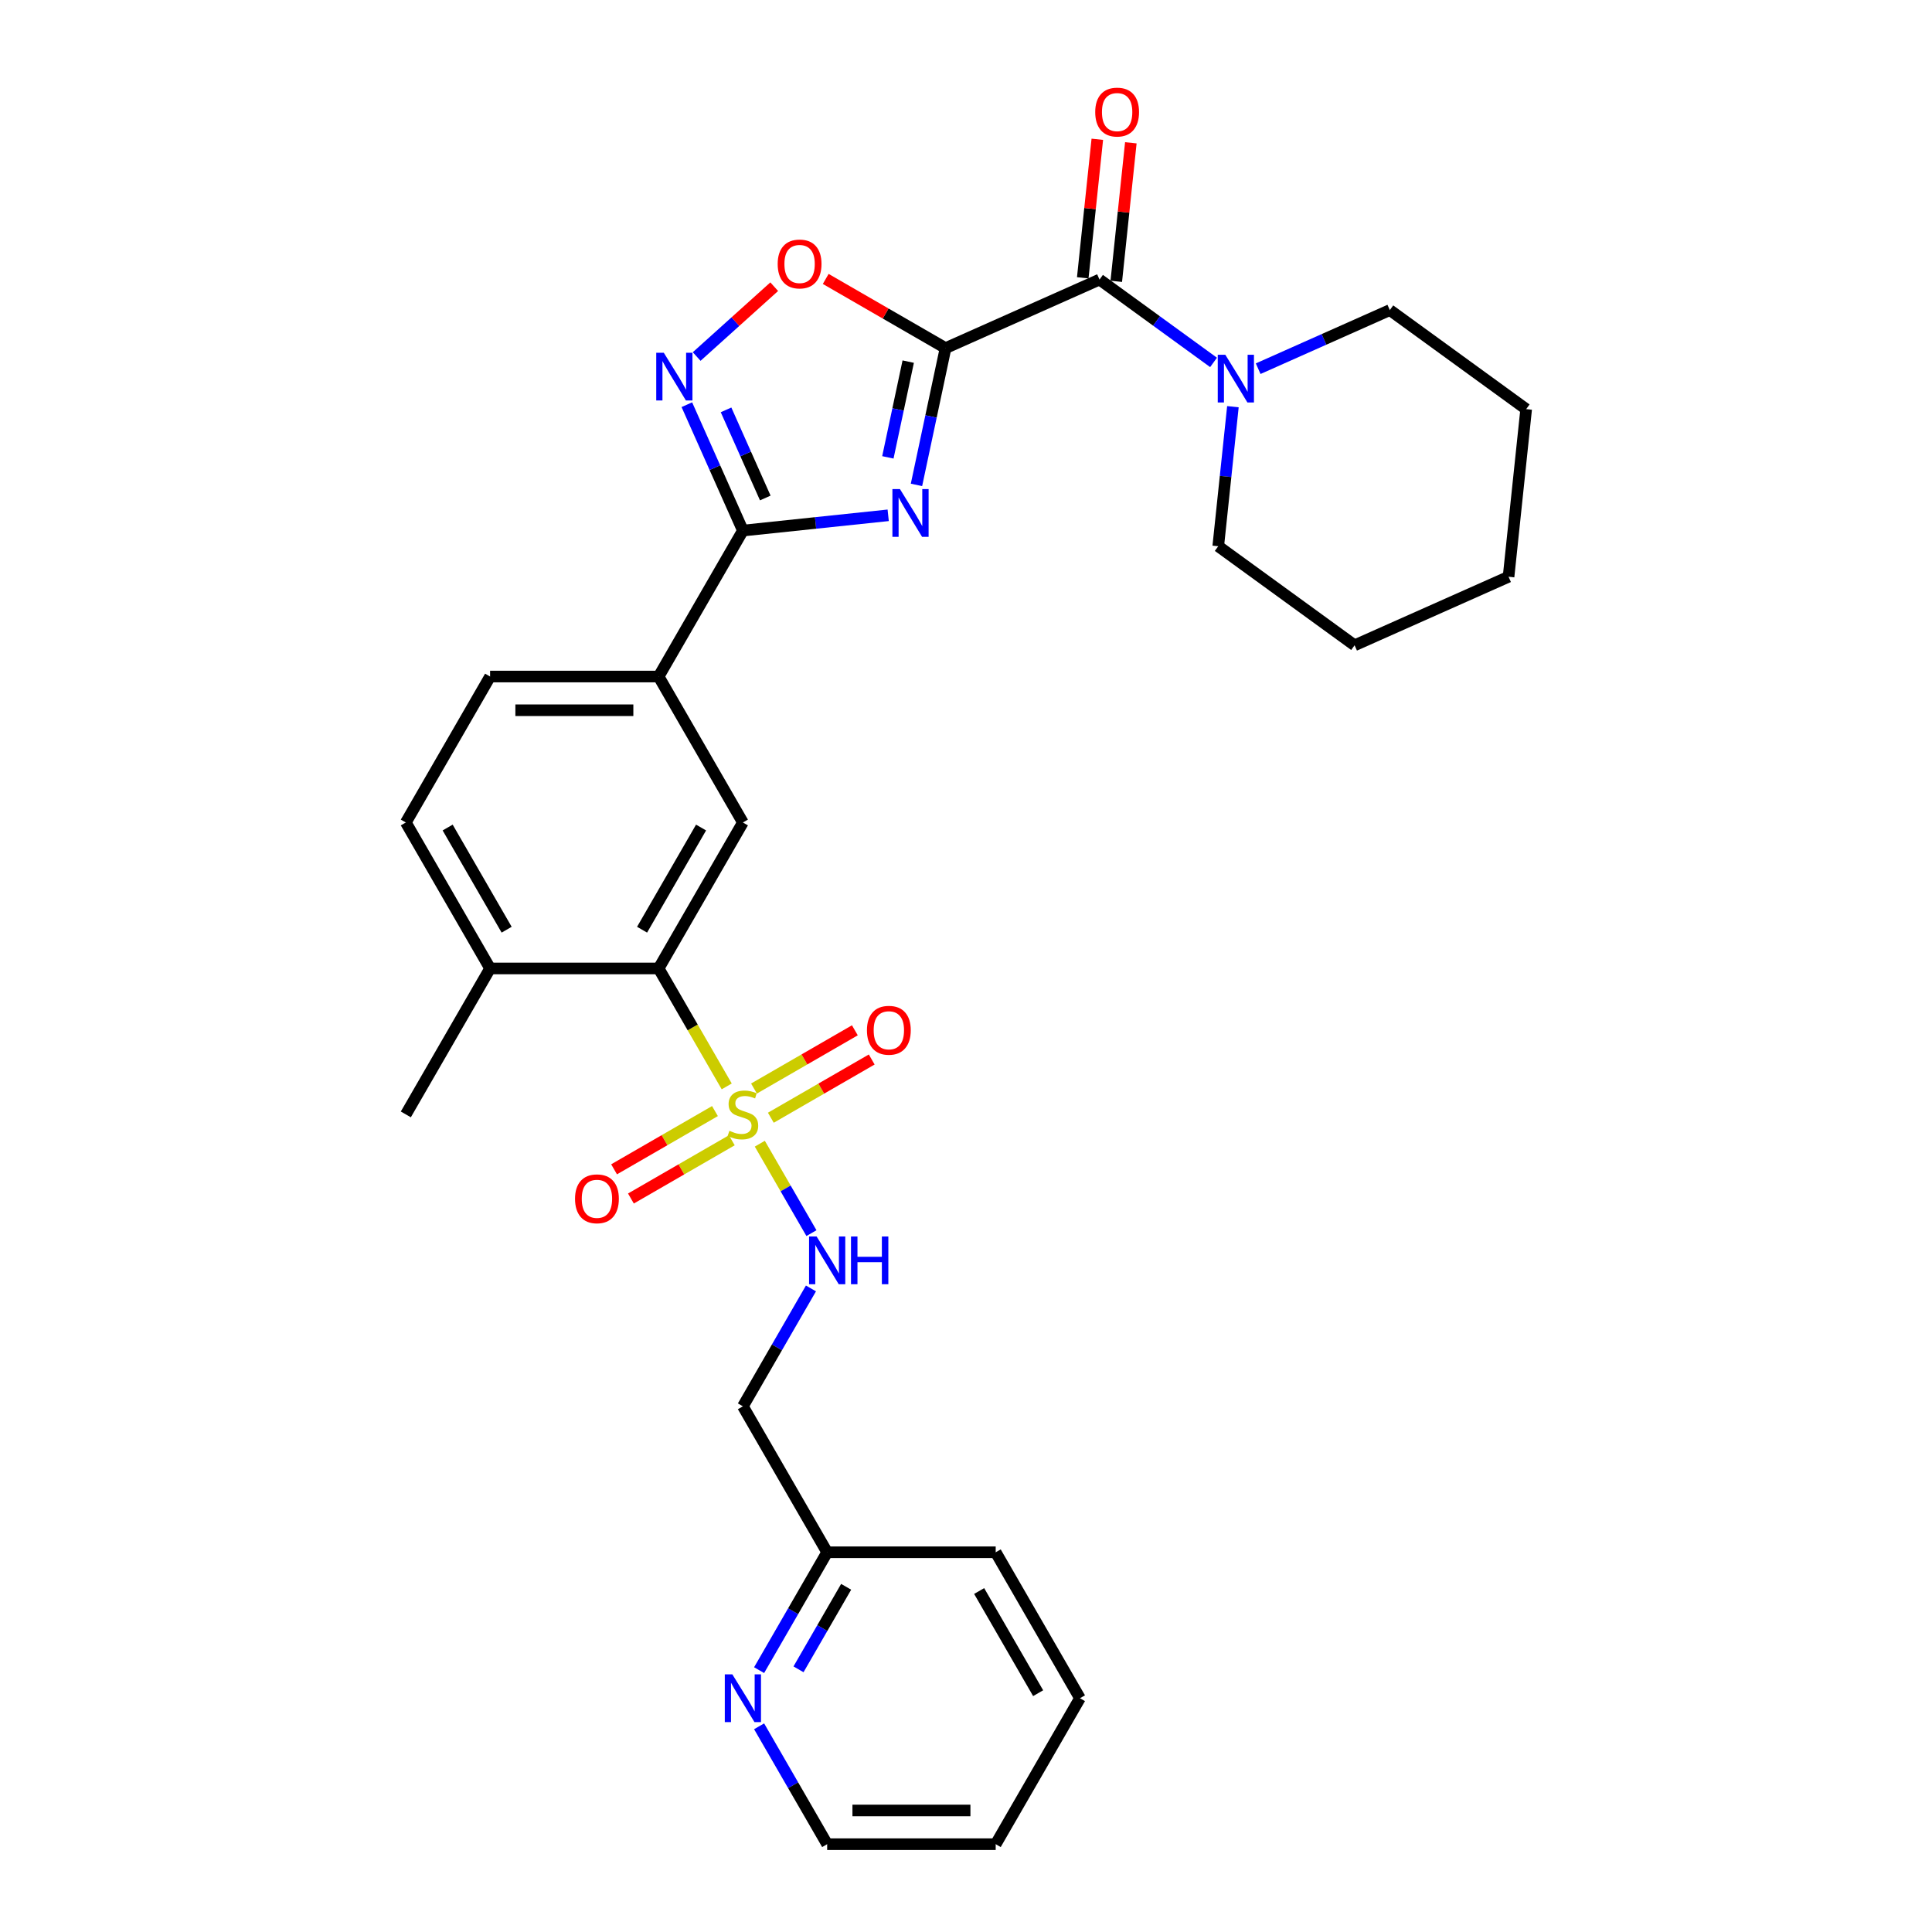<?xml version='1.0' encoding='iso-8859-1'?>
<svg version='1.1' baseProfile='full'
              xmlns='http://www.w3.org/2000/svg'
                      xmlns:rdkit='http://www.rdkit.org/xml'
                      xmlns:xlink='http://www.w3.org/1999/xlink'
                  xml:space='preserve'
width='1000px' height='1000px' viewBox='0 0 1000 1000'>
<!-- END OF HEADER -->
<rect style='opacity:1.0;fill:#FFFFFF;stroke:none' width='1000' height='1000' x='0' y='0'> </rect>
<path class='bond-0' d='M 489.415,180.183 L 481.891,215.58' style='fill:none;fill-rule:evenodd;stroke:#000000;stroke-width:6px;stroke-linecap:butt;stroke-linejoin:miter;stroke-opacity:1' />
<path class='bond-0' d='M 481.891,215.58 L 474.367,250.977' style='fill:none;fill-rule:evenodd;stroke:#0000FF;stroke-width:6px;stroke-linecap:butt;stroke-linejoin:miter;stroke-opacity:1' />
<path class='bond-0' d='M 470.092,187.175 L 464.825,211.953' style='fill:none;fill-rule:evenodd;stroke:#000000;stroke-width:6px;stroke-linecap:butt;stroke-linejoin:miter;stroke-opacity:1' />
<path class='bond-0' d='M 464.825,211.953 L 459.559,236.73' style='fill:none;fill-rule:evenodd;stroke:#0000FF;stroke-width:6px;stroke-linecap:butt;stroke-linejoin:miter;stroke-opacity:1' />
<path class='bond-3' d='M 489.415,180.183 L 569.106,144.702' style='fill:none;fill-rule:evenodd;stroke:#000000;stroke-width:6px;stroke-linecap:butt;stroke-linejoin:miter;stroke-opacity:1' />
<path class='bond-5' d='M 489.415,180.183 L 458.402,162.278' style='fill:none;fill-rule:evenodd;stroke:#000000;stroke-width:6px;stroke-linecap:butt;stroke-linejoin:miter;stroke-opacity:1' />
<path class='bond-5' d='M 458.402,162.278 L 427.389,144.373' style='fill:none;fill-rule:evenodd;stroke:#FF0000;stroke-width:6px;stroke-linecap:butt;stroke-linejoin:miter;stroke-opacity:1' />
<path class='bond-2' d='M 459.728,266.724 L 422.125,270.676' style='fill:none;fill-rule:evenodd;stroke:#0000FF;stroke-width:6px;stroke-linecap:butt;stroke-linejoin:miter;stroke-opacity:1' />
<path class='bond-2' d='M 422.125,270.676 L 384.522,274.628' style='fill:none;fill-rule:evenodd;stroke:#000000;stroke-width:6px;stroke-linecap:butt;stroke-linejoin:miter;stroke-opacity:1' />
<path class='bond-1' d='M 376.152,562.316 L 358.529,531.792' style='fill:none;fill-rule:evenodd;stroke:#CCCC00;stroke-width:6px;stroke-linecap:butt;stroke-linejoin:miter;stroke-opacity:1' />
<path class='bond-1' d='M 358.529,531.792 L 340.906,501.267' style='fill:none;fill-rule:evenodd;stroke:#000000;stroke-width:6px;stroke-linecap:butt;stroke-linejoin:miter;stroke-opacity:1' />
<path class='bond-9' d='M 393.276,591.975 L 406.638,615.12' style='fill:none;fill-rule:evenodd;stroke:#CCCC00;stroke-width:6px;stroke-linecap:butt;stroke-linejoin:miter;stroke-opacity:1' />
<path class='bond-9' d='M 406.638,615.12 L 420.001,638.265' style='fill:none;fill-rule:evenodd;stroke:#0000FF;stroke-width:6px;stroke-linecap:butt;stroke-linejoin:miter;stroke-opacity:1' />
<path class='bond-11' d='M 398.986,578.536 L 425.093,563.463' style='fill:none;fill-rule:evenodd;stroke:#CCCC00;stroke-width:6px;stroke-linecap:butt;stroke-linejoin:miter;stroke-opacity:1' />
<path class='bond-11' d='M 425.093,563.463 L 451.201,548.39' style='fill:none;fill-rule:evenodd;stroke:#FF0000;stroke-width:6px;stroke-linecap:butt;stroke-linejoin:miter;stroke-opacity:1' />
<path class='bond-11' d='M 390.262,563.427 L 416.37,548.354' style='fill:none;fill-rule:evenodd;stroke:#CCCC00;stroke-width:6px;stroke-linecap:butt;stroke-linejoin:miter;stroke-opacity:1' />
<path class='bond-11' d='M 416.37,548.354 L 442.477,533.281' style='fill:none;fill-rule:evenodd;stroke:#FF0000;stroke-width:6px;stroke-linecap:butt;stroke-linejoin:miter;stroke-opacity:1' />
<path class='bond-12' d='M 370.059,575.091 L 343.951,590.165' style='fill:none;fill-rule:evenodd;stroke:#CCCC00;stroke-width:6px;stroke-linecap:butt;stroke-linejoin:miter;stroke-opacity:1' />
<path class='bond-12' d='M 343.951,590.165 L 317.844,605.238' style='fill:none;fill-rule:evenodd;stroke:#FF0000;stroke-width:6px;stroke-linecap:butt;stroke-linejoin:miter;stroke-opacity:1' />
<path class='bond-12' d='M 378.782,590.201 L 352.675,605.274' style='fill:none;fill-rule:evenodd;stroke:#CCCC00;stroke-width:6px;stroke-linecap:butt;stroke-linejoin:miter;stroke-opacity:1' />
<path class='bond-12' d='M 352.675,605.274 L 326.567,620.347' style='fill:none;fill-rule:evenodd;stroke:#FF0000;stroke-width:6px;stroke-linecap:butt;stroke-linejoin:miter;stroke-opacity:1' />
<path class='bond-10' d='M 384.522,274.628 L 340.906,350.175' style='fill:none;fill-rule:evenodd;stroke:#000000;stroke-width:6px;stroke-linecap:butt;stroke-linejoin:miter;stroke-opacity:1' />
<path class='bond-30' d='M 384.522,274.628 L 370.017,242.049' style='fill:none;fill-rule:evenodd;stroke:#000000;stroke-width:6px;stroke-linecap:butt;stroke-linejoin:miter;stroke-opacity:1' />
<path class='bond-30' d='M 370.017,242.049 L 355.512,209.47' style='fill:none;fill-rule:evenodd;stroke:#0000FF;stroke-width:6px;stroke-linecap:butt;stroke-linejoin:miter;stroke-opacity:1' />
<path class='bond-30' d='M 396.109,257.758 L 385.955,234.953' style='fill:none;fill-rule:evenodd;stroke:#000000;stroke-width:6px;stroke-linecap:butt;stroke-linejoin:miter;stroke-opacity:1' />
<path class='bond-30' d='M 385.955,234.953 L 375.802,212.147' style='fill:none;fill-rule:evenodd;stroke:#0000FF;stroke-width:6px;stroke-linecap:butt;stroke-linejoin:miter;stroke-opacity:1' />
<path class='bond-7' d='M 569.106,144.702 L 598.618,166.143' style='fill:none;fill-rule:evenodd;stroke:#000000;stroke-width:6px;stroke-linecap:butt;stroke-linejoin:miter;stroke-opacity:1' />
<path class='bond-7' d='M 598.618,166.143 L 628.13,187.585' style='fill:none;fill-rule:evenodd;stroke:#0000FF;stroke-width:6px;stroke-linecap:butt;stroke-linejoin:miter;stroke-opacity:1' />
<path class='bond-14' d='M 577.782,145.614 L 581.55,109.764' style='fill:none;fill-rule:evenodd;stroke:#000000;stroke-width:6px;stroke-linecap:butt;stroke-linejoin:miter;stroke-opacity:1' />
<path class='bond-14' d='M 581.55,109.764 L 585.318,73.915' style='fill:none;fill-rule:evenodd;stroke:#FF0000;stroke-width:6px;stroke-linecap:butt;stroke-linejoin:miter;stroke-opacity:1' />
<path class='bond-14' d='M 560.431,143.79 L 564.199,107.941' style='fill:none;fill-rule:evenodd;stroke:#000000;stroke-width:6px;stroke-linecap:butt;stroke-linejoin:miter;stroke-opacity:1' />
<path class='bond-14' d='M 564.199,107.941 L 567.967,72.091' style='fill:none;fill-rule:evenodd;stroke:#FF0000;stroke-width:6px;stroke-linecap:butt;stroke-linejoin:miter;stroke-opacity:1' />
<path class='bond-4' d='M 360.591,184.537 L 380.663,166.464' style='fill:none;fill-rule:evenodd;stroke:#0000FF;stroke-width:6px;stroke-linecap:butt;stroke-linejoin:miter;stroke-opacity:1' />
<path class='bond-4' d='M 380.663,166.464 L 400.736,148.391' style='fill:none;fill-rule:evenodd;stroke:#FF0000;stroke-width:6px;stroke-linecap:butt;stroke-linejoin:miter;stroke-opacity:1' />
<path class='bond-6' d='M 340.906,501.267 L 384.522,425.721' style='fill:none;fill-rule:evenodd;stroke:#000000;stroke-width:6px;stroke-linecap:butt;stroke-linejoin:miter;stroke-opacity:1' />
<path class='bond-6' d='M 332.339,481.212 L 362.87,428.33' style='fill:none;fill-rule:evenodd;stroke:#000000;stroke-width:6px;stroke-linecap:butt;stroke-linejoin:miter;stroke-opacity:1' />
<path class='bond-32' d='M 340.906,501.267 L 253.672,501.267' style='fill:none;fill-rule:evenodd;stroke:#000000;stroke-width:6px;stroke-linecap:butt;stroke-linejoin:miter;stroke-opacity:1' />
<path class='bond-20' d='M 638.152,210.509 L 634.357,246.621' style='fill:none;fill-rule:evenodd;stroke:#0000FF;stroke-width:6px;stroke-linecap:butt;stroke-linejoin:miter;stroke-opacity:1' />
<path class='bond-20' d='M 634.357,246.621 L 630.561,282.732' style='fill:none;fill-rule:evenodd;stroke:#000000;stroke-width:6px;stroke-linecap:butt;stroke-linejoin:miter;stroke-opacity:1' />
<path class='bond-21' d='M 651.229,190.834 L 685.3,175.665' style='fill:none;fill-rule:evenodd;stroke:#0000FF;stroke-width:6px;stroke-linecap:butt;stroke-linejoin:miter;stroke-opacity:1' />
<path class='bond-21' d='M 685.3,175.665 L 719.371,160.495' style='fill:none;fill-rule:evenodd;stroke:#000000;stroke-width:6px;stroke-linecap:butt;stroke-linejoin:miter;stroke-opacity:1' />
<path class='bond-8' d='M 384.522,425.721 L 340.906,350.175' style='fill:none;fill-rule:evenodd;stroke:#000000;stroke-width:6px;stroke-linecap:butt;stroke-linejoin:miter;stroke-opacity:1' />
<path class='bond-16' d='M 419.748,666.893 L 402.135,697.4' style='fill:none;fill-rule:evenodd;stroke:#0000FF;stroke-width:6px;stroke-linecap:butt;stroke-linejoin:miter;stroke-opacity:1' />
<path class='bond-16' d='M 402.135,697.4 L 384.522,727.906' style='fill:none;fill-rule:evenodd;stroke:#000000;stroke-width:6px;stroke-linecap:butt;stroke-linejoin:miter;stroke-opacity:1' />
<path class='bond-17' d='M 340.906,350.175 L 253.672,350.175' style='fill:none;fill-rule:evenodd;stroke:#000000;stroke-width:6px;stroke-linecap:butt;stroke-linejoin:miter;stroke-opacity:1' />
<path class='bond-17' d='M 327.821,367.621 L 266.757,367.621' style='fill:none;fill-rule:evenodd;stroke:#000000;stroke-width:6px;stroke-linecap:butt;stroke-linejoin:miter;stroke-opacity:1' />
<path class='bond-13' d='M 253.672,501.267 L 210.055,425.721' style='fill:none;fill-rule:evenodd;stroke:#000000;stroke-width:6px;stroke-linecap:butt;stroke-linejoin:miter;stroke-opacity:1' />
<path class='bond-13' d='M 262.239,481.212 L 231.707,428.33' style='fill:none;fill-rule:evenodd;stroke:#000000;stroke-width:6px;stroke-linecap:butt;stroke-linejoin:miter;stroke-opacity:1' />
<path class='bond-23' d='M 253.672,501.267 L 210.055,576.814' style='fill:none;fill-rule:evenodd;stroke:#000000;stroke-width:6px;stroke-linecap:butt;stroke-linejoin:miter;stroke-opacity:1' />
<path class='bond-15' d='M 392.913,864.466 L 410.526,833.959' style='fill:none;fill-rule:evenodd;stroke:#0000FF;stroke-width:6px;stroke-linecap:butt;stroke-linejoin:miter;stroke-opacity:1' />
<path class='bond-15' d='M 410.526,833.959 L 428.139,803.453' style='fill:none;fill-rule:evenodd;stroke:#000000;stroke-width:6px;stroke-linecap:butt;stroke-linejoin:miter;stroke-opacity:1' />
<path class='bond-15' d='M 413.306,864.037 L 425.635,842.683' style='fill:none;fill-rule:evenodd;stroke:#0000FF;stroke-width:6px;stroke-linecap:butt;stroke-linejoin:miter;stroke-opacity:1' />
<path class='bond-15' d='M 425.635,842.683 L 437.964,821.328' style='fill:none;fill-rule:evenodd;stroke:#000000;stroke-width:6px;stroke-linecap:butt;stroke-linejoin:miter;stroke-opacity:1' />
<path class='bond-22' d='M 392.913,893.532 L 410.526,924.039' style='fill:none;fill-rule:evenodd;stroke:#0000FF;stroke-width:6px;stroke-linecap:butt;stroke-linejoin:miter;stroke-opacity:1' />
<path class='bond-22' d='M 410.526,924.039 L 428.139,954.545' style='fill:none;fill-rule:evenodd;stroke:#000000;stroke-width:6px;stroke-linecap:butt;stroke-linejoin:miter;stroke-opacity:1' />
<path class='bond-19' d='M 384.522,727.906 L 428.139,803.453' style='fill:none;fill-rule:evenodd;stroke:#000000;stroke-width:6px;stroke-linecap:butt;stroke-linejoin:miter;stroke-opacity:1' />
<path class='bond-18' d='M 253.672,350.175 L 210.055,425.721' style='fill:none;fill-rule:evenodd;stroke:#000000;stroke-width:6px;stroke-linecap:butt;stroke-linejoin:miter;stroke-opacity:1' />
<path class='bond-24' d='M 428.139,803.453 L 515.372,803.453' style='fill:none;fill-rule:evenodd;stroke:#000000;stroke-width:6px;stroke-linecap:butt;stroke-linejoin:miter;stroke-opacity:1' />
<path class='bond-25' d='M 630.561,282.732 L 701.135,334.006' style='fill:none;fill-rule:evenodd;stroke:#000000;stroke-width:6px;stroke-linecap:butt;stroke-linejoin:miter;stroke-opacity:1' />
<path class='bond-26' d='M 719.371,160.495 L 789.945,211.77' style='fill:none;fill-rule:evenodd;stroke:#000000;stroke-width:6px;stroke-linecap:butt;stroke-linejoin:miter;stroke-opacity:1' />
<path class='bond-33' d='M 428.139,954.545 L 515.372,954.545' style='fill:none;fill-rule:evenodd;stroke:#000000;stroke-width:6px;stroke-linecap:butt;stroke-linejoin:miter;stroke-opacity:1' />
<path class='bond-33' d='M 441.224,937.099 L 502.287,937.099' style='fill:none;fill-rule:evenodd;stroke:#000000;stroke-width:6px;stroke-linecap:butt;stroke-linejoin:miter;stroke-opacity:1' />
<path class='bond-28' d='M 515.372,803.453 L 558.989,878.999' style='fill:none;fill-rule:evenodd;stroke:#000000;stroke-width:6px;stroke-linecap:butt;stroke-linejoin:miter;stroke-opacity:1' />
<path class='bond-28' d='M 506.806,823.508 L 537.337,876.391' style='fill:none;fill-rule:evenodd;stroke:#000000;stroke-width:6px;stroke-linecap:butt;stroke-linejoin:miter;stroke-opacity:1' />
<path class='bond-31' d='M 701.135,334.006 L 780.826,298.525' style='fill:none;fill-rule:evenodd;stroke:#000000;stroke-width:6px;stroke-linecap:butt;stroke-linejoin:miter;stroke-opacity:1' />
<path class='bond-29' d='M 789.945,211.77 L 780.826,298.525' style='fill:none;fill-rule:evenodd;stroke:#000000;stroke-width:6px;stroke-linecap:butt;stroke-linejoin:miter;stroke-opacity:1' />
<path class='bond-27' d='M 515.372,954.545 L 558.989,878.999' style='fill:none;fill-rule:evenodd;stroke:#000000;stroke-width:6px;stroke-linecap:butt;stroke-linejoin:miter;stroke-opacity:1' />
<path  class='atom-1' d='M 465.817 253.158
L 473.912 266.243
Q 474.715 267.534, 476.006 269.872
Q 477.297 272.21, 477.367 272.349
L 477.367 253.158
L 480.647 253.158
L 480.647 277.862
L 477.262 277.862
L 468.574 263.556
Q 467.562 261.881, 466.48 259.962
Q 465.433 258.043, 465.119 257.45
L 465.119 277.862
L 461.909 277.862
L 461.909 253.158
L 465.817 253.158
' fill='#0000FF'/>
<path  class='atom-2' d='M 377.544 585.293
Q 377.823 585.398, 378.974 585.886
Q 380.126 586.375, 381.382 586.689
Q 382.673 586.968, 383.929 586.968
Q 386.267 586.968, 387.628 585.851
Q 388.989 584.7, 388.989 582.711
Q 388.989 581.35, 388.291 580.512
Q 387.628 579.675, 386.581 579.221
Q 385.534 578.768, 383.789 578.244
Q 381.591 577.581, 380.265 576.953
Q 378.974 576.325, 378.032 574.999
Q 377.125 573.673, 377.125 571.44
Q 377.125 568.335, 379.218 566.416
Q 381.347 564.496, 385.534 564.496
Q 388.395 564.496, 391.64 565.857
L 390.838 568.544
Q 387.872 567.323, 385.639 567.323
Q 383.231 567.323, 381.905 568.335
Q 380.579 569.312, 380.614 571.021
Q 380.614 572.347, 381.277 573.15
Q 381.975 573.953, 382.952 574.406
Q 383.964 574.86, 385.639 575.383
Q 387.872 576.081, 389.198 576.779
Q 390.524 577.477, 391.466 578.907
Q 392.443 580.303, 392.443 582.711
Q 392.443 586.13, 390.14 587.98
Q 387.872 589.794, 384.069 589.794
Q 381.87 589.794, 380.195 589.306
Q 378.555 588.852, 376.601 588.049
L 377.544 585.293
' fill='#CCCC00'/>
<path  class='atom-5' d='M 343.58 182.584
L 351.676 195.67
Q 352.478 196.961, 353.769 199.298
Q 355.06 201.636, 355.13 201.776
L 355.13 182.584
L 358.41 182.584
L 358.41 207.289
L 355.025 207.289
L 346.337 192.983
Q 345.325 191.308, 344.243 189.389
Q 343.197 187.47, 342.883 186.876
L 342.883 207.289
L 339.672 207.289
L 339.672 182.584
L 343.58 182.584
' fill='#0000FF'/>
<path  class='atom-6' d='M 402.528 136.636
Q 402.528 130.704, 405.459 127.389
Q 408.39 124.074, 413.868 124.074
Q 419.347 124.074, 422.278 127.389
Q 425.209 130.704, 425.209 136.636
Q 425.209 142.638, 422.243 146.057
Q 419.277 149.442, 413.868 149.442
Q 408.425 149.442, 405.459 146.057
Q 402.528 142.673, 402.528 136.636
M 413.868 146.65
Q 417.637 146.65, 419.661 144.138
Q 421.719 141.591, 421.719 136.636
Q 421.719 131.786, 419.661 129.343
Q 417.637 126.866, 413.868 126.866
Q 410.1 126.866, 408.041 129.308
Q 406.017 131.751, 406.017 136.636
Q 406.017 141.626, 408.041 144.138
Q 410.1 146.65, 413.868 146.65
' fill='#FF0000'/>
<path  class='atom-8' d='M 634.219 183.624
L 642.314 196.709
Q 643.117 198, 644.408 200.338
Q 645.699 202.676, 645.768 202.815
L 645.768 183.624
L 649.048 183.624
L 649.048 208.329
L 645.664 208.329
L 636.975 194.022
Q 635.963 192.347, 634.882 190.428
Q 633.835 188.509, 633.521 187.916
L 633.521 208.329
L 630.311 208.329
L 630.311 183.624
L 634.219 183.624
' fill='#0000FF'/>
<path  class='atom-10' d='M 422.678 640.008
L 430.773 653.093
Q 431.576 654.384, 432.867 656.722
Q 434.158 659.06, 434.228 659.199
L 434.228 640.008
L 437.508 640.008
L 437.508 664.712
L 434.123 664.712
L 425.435 650.406
Q 424.423 648.731, 423.341 646.812
Q 422.294 644.893, 421.98 644.3
L 421.98 664.712
L 418.77 664.712
L 418.77 640.008
L 422.678 640.008
' fill='#0000FF'/>
<path  class='atom-10' d='M 440.474 640.008
L 443.824 640.008
L 443.824 650.511
L 456.455 650.511
L 456.455 640.008
L 459.805 640.008
L 459.805 664.712
L 456.455 664.712
L 456.455 653.302
L 443.824 653.302
L 443.824 664.712
L 440.474 664.712
L 440.474 640.008
' fill='#0000FF'/>
<path  class='atom-12' d='M 448.728 533.267
Q 448.728 527.335, 451.659 524.02
Q 454.59 520.705, 460.069 520.705
Q 465.547 520.705, 468.478 524.02
Q 471.409 527.335, 471.409 533.267
Q 471.409 539.269, 468.443 542.688
Q 465.477 546.073, 460.069 546.073
Q 454.625 546.073, 451.659 542.688
Q 448.728 539.303, 448.728 533.267
M 460.069 543.281
Q 463.837 543.281, 465.861 540.769
Q 467.92 538.222, 467.92 533.267
Q 467.92 528.417, 465.861 525.974
Q 463.837 523.497, 460.069 523.497
Q 456.3 523.497, 454.241 525.939
Q 452.218 528.382, 452.218 533.267
Q 452.218 538.257, 454.241 540.769
Q 456.3 543.281, 460.069 543.281
' fill='#FF0000'/>
<path  class='atom-13' d='M 297.636 620.5
Q 297.636 614.568, 300.567 611.254
Q 303.498 607.939, 308.976 607.939
Q 314.454 607.939, 317.385 611.254
Q 320.316 614.568, 320.316 620.5
Q 320.316 626.502, 317.35 629.921
Q 314.384 633.306, 308.976 633.306
Q 303.533 633.306, 300.567 629.921
Q 297.636 626.537, 297.636 620.5
M 308.976 630.515
Q 312.744 630.515, 314.768 628.002
Q 316.827 625.455, 316.827 620.5
Q 316.827 615.65, 314.768 613.208
Q 312.744 610.73, 308.976 610.73
Q 305.207 610.73, 303.149 613.173
Q 301.125 615.615, 301.125 620.5
Q 301.125 625.49, 303.149 628.002
Q 305.207 630.515, 308.976 630.515
' fill='#FF0000'/>
<path  class='atom-15' d='M 566.884 58.016
Q 566.884 52.084, 569.815 48.769
Q 572.746 45.455, 578.225 45.455
Q 583.703 45.455, 586.634 48.769
Q 589.565 52.084, 589.565 58.016
Q 589.565 64.018, 586.599 67.437
Q 583.633 70.822, 578.225 70.822
Q 572.781 70.822, 569.815 67.437
Q 566.884 64.053, 566.884 58.016
M 578.225 68.031
Q 581.993 68.031, 584.017 65.518
Q 586.076 62.971, 586.076 58.016
Q 586.076 53.166, 584.017 50.723
Q 581.993 48.246, 578.225 48.246
Q 574.456 48.246, 572.397 50.688
Q 570.374 53.131, 570.374 58.016
Q 570.374 63.006, 572.397 65.518
Q 574.456 68.031, 578.225 68.031
' fill='#FF0000'/>
<path  class='atom-16' d='M 379.061 866.647
L 387.157 879.732
Q 387.959 881.023, 389.25 883.361
Q 390.541 885.699, 390.611 885.838
L 390.611 866.647
L 393.891 866.647
L 393.891 891.351
L 390.506 891.351
L 381.818 877.045
Q 380.806 875.37, 379.724 873.451
Q 378.678 871.532, 378.364 870.939
L 378.364 891.351
L 375.153 891.351
L 375.153 866.647
L 379.061 866.647
' fill='#0000FF'/>
</svg>
